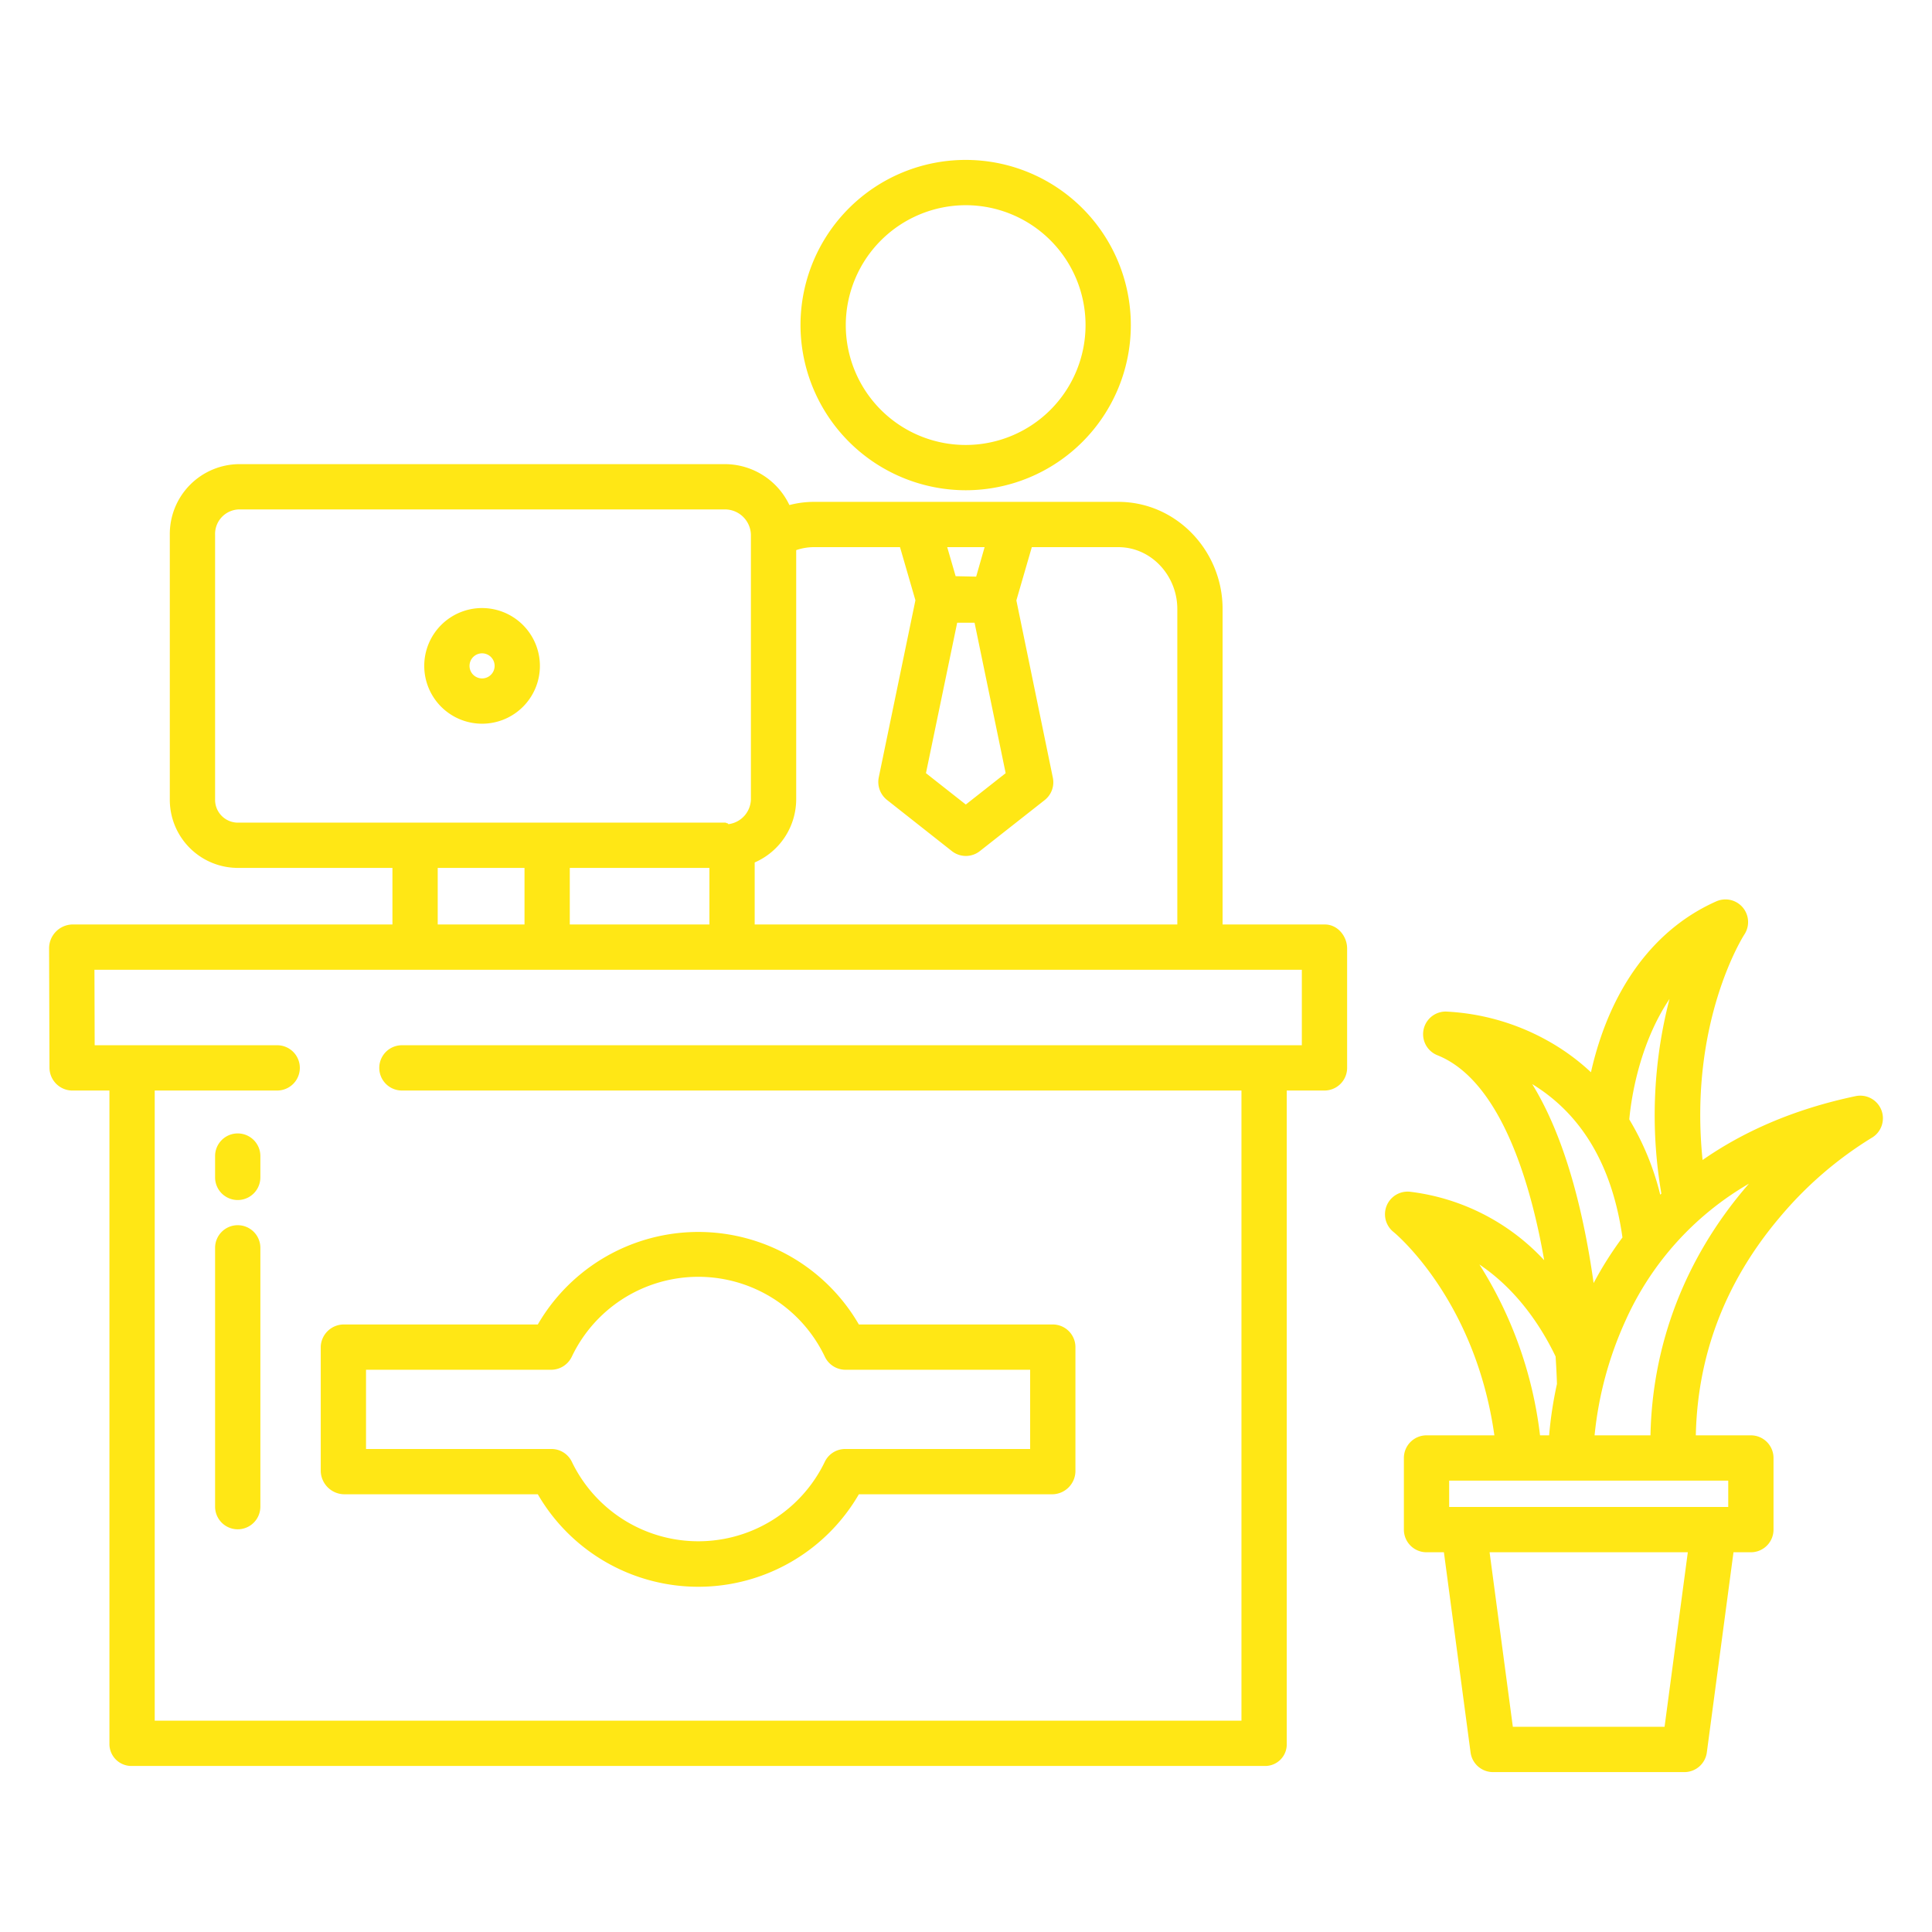 <?xml version="1.0"?>
<svg xmlns="http://www.w3.org/2000/svg" fill="#ffe715" id="Layer_1" data-name="Layer 1" viewBox="0 0 512 512" width="512" height="512"><path d="M351.13,245H324V161.38c0-15.4-12.239-28.38-27.64-28.38H215.58a25.546,25.546,0,0,0-6.381.846A18.964,18.964,0,0,0,192.16,123H63.39A18.519,18.519,0,0,0,45,141.73v70.09A18.053,18.053,0,0,0,63.39,230H104v15H19.01a6.325,6.325,0,0,0-6,6.3l.1,31.606a6.1,6.1,0,0,0,6,6.1H29V462.09A5.823,5.823,0,0,0,34.88,468H335.25a5.715,5.715,0,0,0,5.75-5.91V289h10.13a6.013,6.013,0,0,0,5.87-6.14V251.37C357,248.057,354.443,245,351.13,245Zm-90.2-100-2.237,7.812-5.437-.116-2.235-7.7Zm-7.269,20.033,4.61,0,8.241,39.863-10.563,8.314L245.389,204.9ZM200,228.562a18.3,18.3,0,0,0,11-16.742V145.793a14.433,14.433,0,0,1,4.58-.793h22.931l4.084,14.078-9.71,46.91a6.092,6.092,0,0,0,2.164,5.99l17.19,13.559a5.988,5.988,0,0,0,7.422.021l17.19-13.527a6,6,0,0,0,2.165-5.927l-9.667-46.994L273.442,145H296.36c8.784,0,15.64,7.6,15.64,16.38V245H200ZM63.39,218A6.052,6.052,0,0,1,57,211.82V141.73A6.509,6.509,0,0,1,63.39,135H192.16a6.891,6.891,0,0,1,6.84,6.73v70.09a6.8,6.8,0,0,1-5.95,6.591c-.051.006-.149-.223-.2-.216-.187.026-.451-.195-.691-.195ZM188,230v15H151V230Zm-49,0v15H116V230Zm206,47H106.511a6,6,0,1,0,0,12H329V456H41V289H73.459a6,6,0,0,0,0-12H25.091l-.062-20H345Z"/><path d="M85,356.85v33.08A6.314,6.314,0,0,0,91.29,396h51.234a49.174,49.174,0,0,0,85.083,0H278.84a6.2,6.2,0,0,0,6.16-6.07V356.85a6.014,6.014,0,0,0-6.16-5.85H227.608a49.165,49.165,0,0,0-85.084,0H91.29A6.13,6.13,0,0,0,85,356.85ZM97,363h49.13a6.068,6.068,0,0,0,5.409-3.479,37.137,37.137,0,0,1,67.05.016A6.053,6.053,0,0,0,224,363h49v21H224a5.969,5.969,0,0,0-5.411,3.372,37.2,37.2,0,0,1-67.05.006A5.974,5.974,0,0,0,146.13,384H97Z"/><path d="M255.97,129.92a43.77,43.77,0,1,0-43.83-43.77A43.85,43.85,0,0,0,255.97,129.92Zm0-75.54a31.77,31.77,0,1,1-31.83,31.77A31.836,31.836,0,0,1,255.97,54.38Z"/><path d="M63,324.69a6,6,0,0,0-6,6v68.59a6,6,0,0,0,12,0V330.69A6,6,0,0,0,63,324.69Z"/><path d="M63,300.37a6,6,0,0,0-6,6v5.65a6,6,0,0,0,12,0v-5.65A6,6,0,0,0,63,300.37Z"/><path d="M127.76,161.14a15.325,15.325,0,1,0,15.32,15.33A15.342,15.342,0,0,0,127.76,161.14Zm0,18.65a3.325,3.325,0,1,1,3.32-3.32A3.323,3.323,0,0,1,127.76,179.79Z"/><path d="M498.616,294.268a6,6,0,0,0-6.856-3.78c-16.809,3.53-30.074,9.625-40.558,16.925-3.773-36.6,10.9-59.5,11.053-59.73a6,6,0,0,0-7.429-8.811c-13.956,6.2-24.472,18.467-30.41,35.467a88.4,88.4,0,0,0-2.794,9.823,58.231,58.231,0,0,0-11.4-8.321,61.293,61.293,0,0,0-27.059-7.769h-.024a6,6,0,0,0-2.223,11.574c15.256,6.083,23.076,29.071,26.95,47.284.505,2.372.954,4.725,1.358,7.037a58.019,58.019,0,0,0-35.447-18.129,6,6,0,0,0-4.488,10.641c.229.182,21.649,17.721,26.736,53.9H378.044a6,6,0,0,0-6,6v18.987a6,6,0,0,0,6,6h4.607l7.066,53.051a6,6,0,0,0,5.947,5.208H446.38a6,6,0,0,0,5.947-5.208l7.066-53.051H464a6,6,0,0,0,6-6V386.379a6,6,0,0,0-6-6H449.411c.446-21.426,7.9-40.84,22.231-57.772a100.071,100.071,0,0,1,24.257-21A6,6,0,0,0,498.616,294.268Zm-56.178-29.537a122.831,122.831,0,0,0-2.16,51.584l-.3.29a71.661,71.661,0,0,0-8.2-19.947C432.222,291.727,434.208,277.009,442.438,264.731ZM406.056,287.3c13.224,8.082,21.249,21.75,23.912,40.645a94.481,94.481,0,0,0-7.644,12.091c-.677-4.857-1.551-10.08-2.683-15.426Q414.73,301.425,406.056,287.3ZM392.064,335.11c10.436,7,16.771,17.246,20.185,24.372.236,3.565.328,6.129.36,7.28a105.1,105.1,0,0,0-2.076,13.617h-2.409A108.2,108.2,0,0,0,392.064,335.11Zm49.062,122.515H400.918l-6.162-46.259h52.532ZM458,399.366H384.044v-6.987H458Zm4.8-84.887c-16.2,18.968-24.914,41.638-25.408,65.9H422.58a95.985,95.985,0,0,1,8.173-30.344,79.573,79.573,0,0,1,32.726-36.343Q463.14,314.082,462.8,314.479Z"/></svg>
